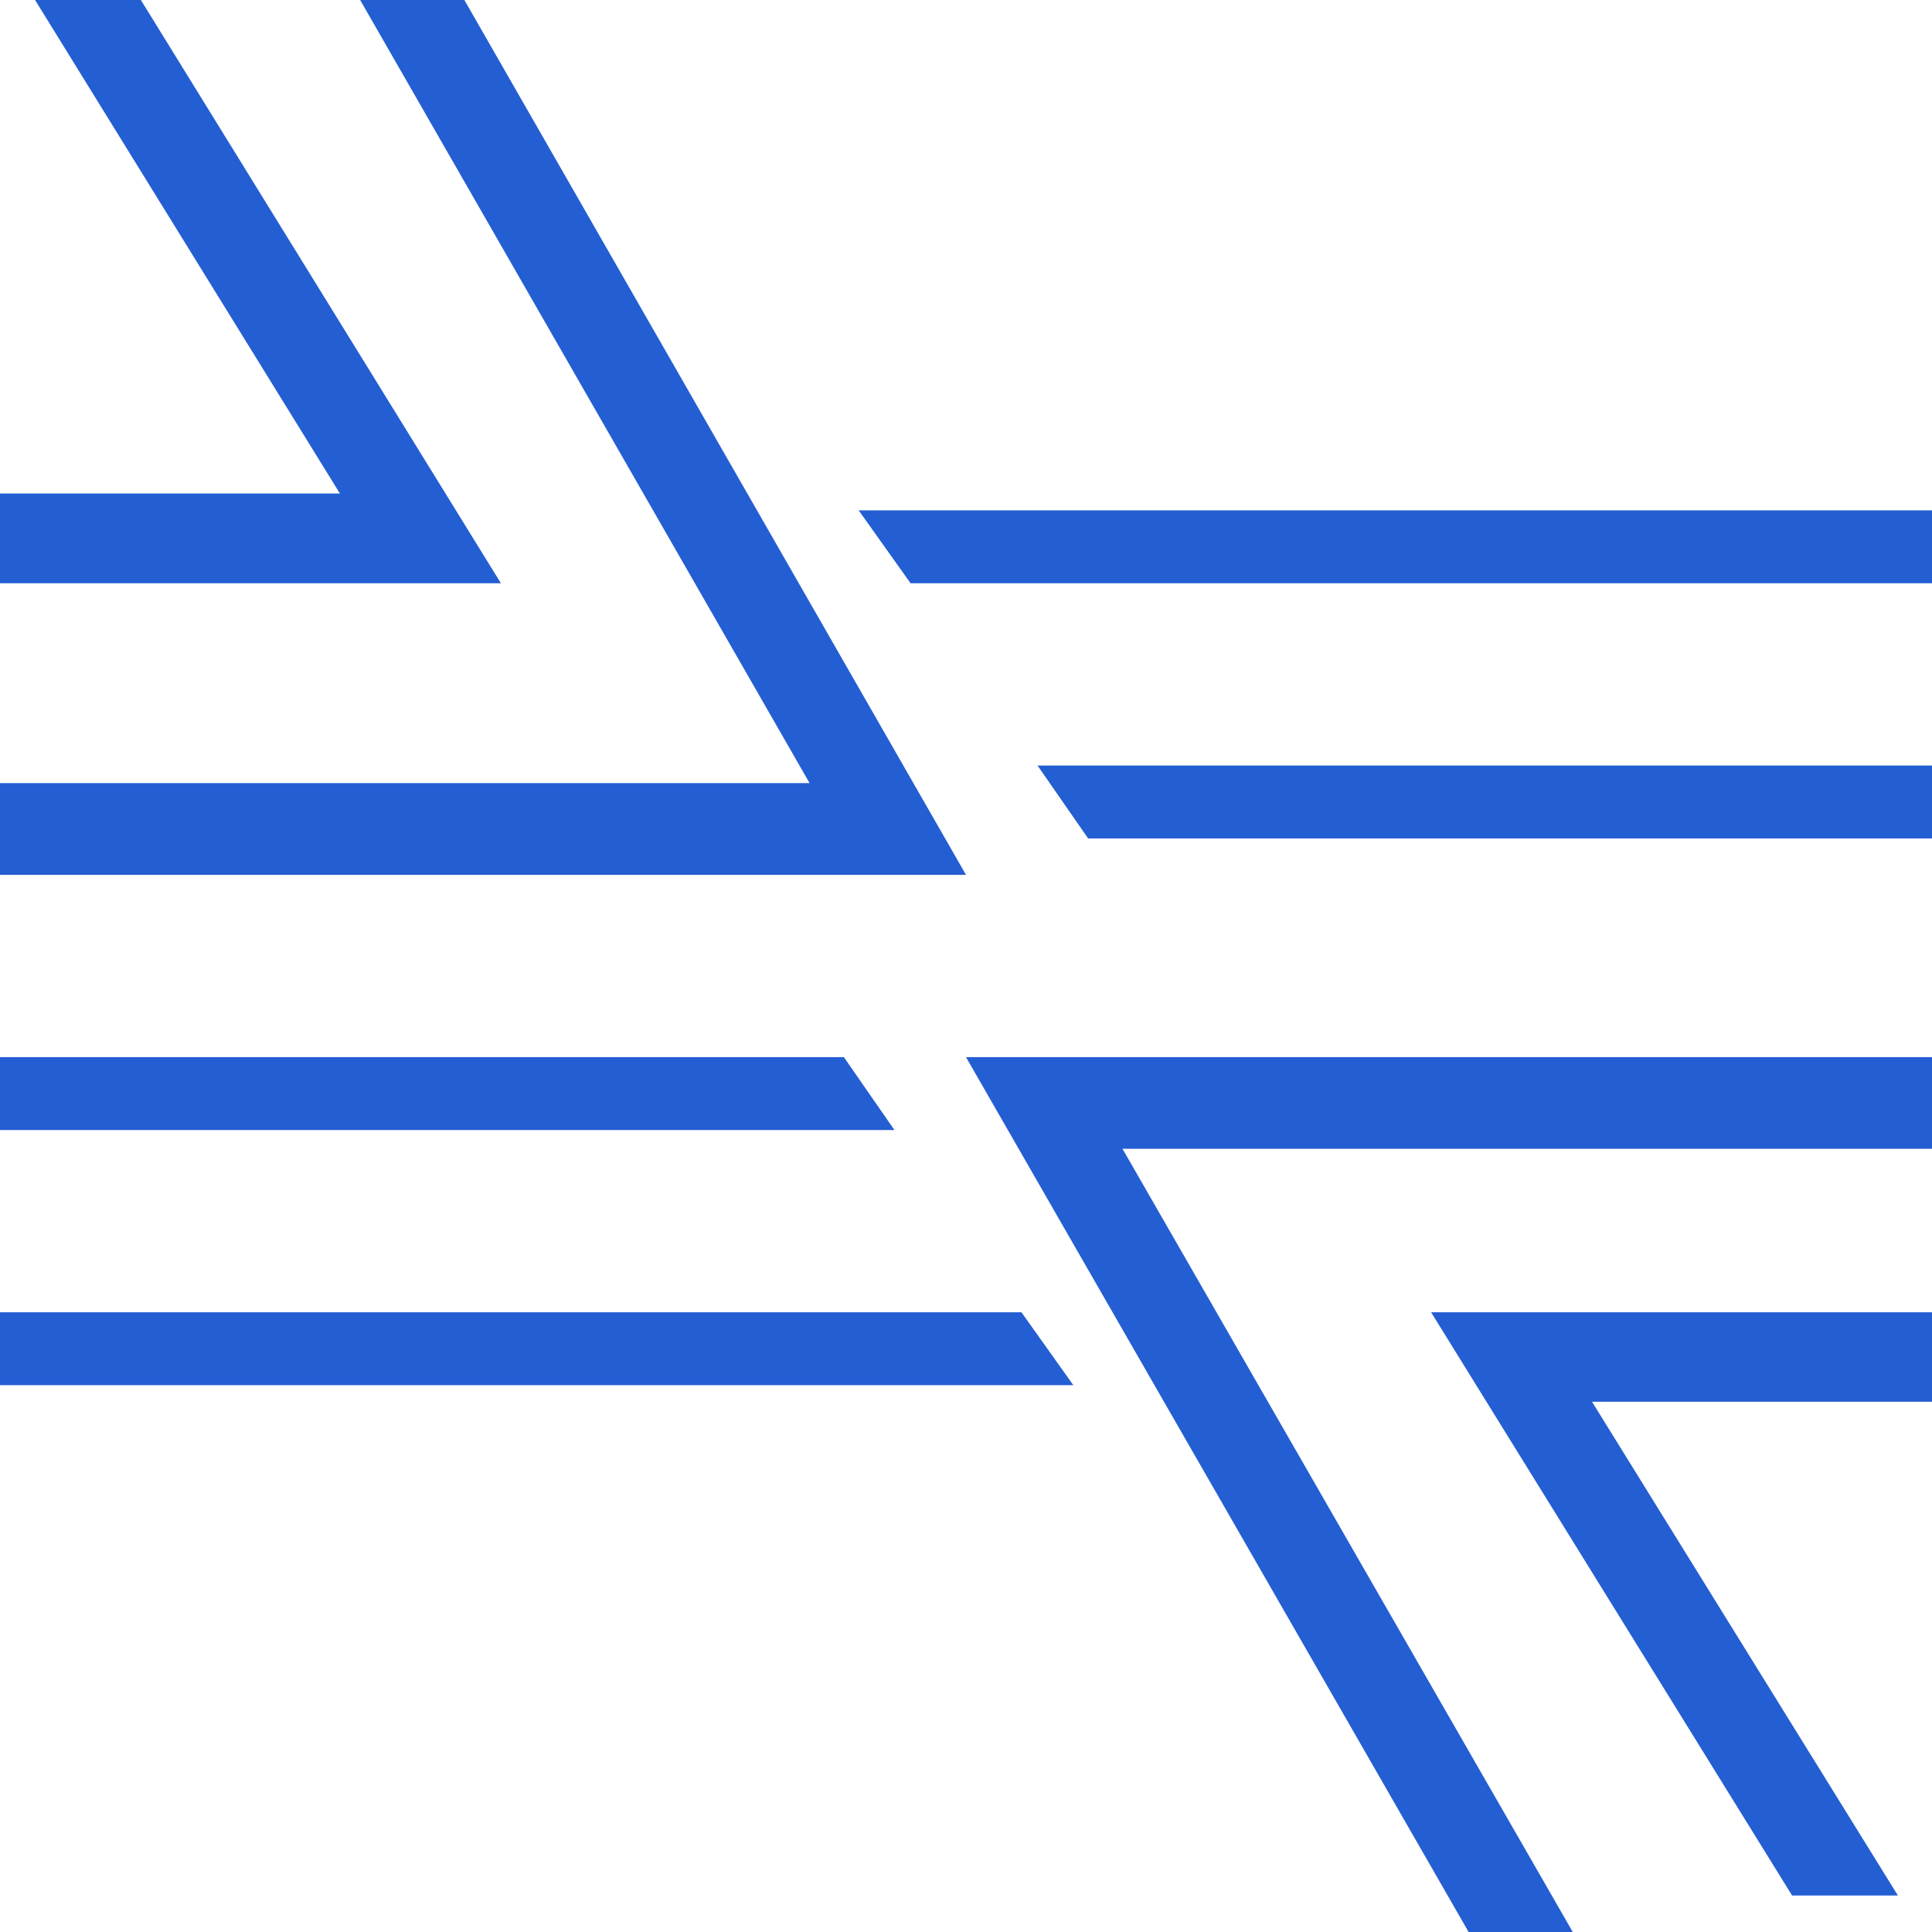 <?xml version="1.0" encoding="UTF-8"?>
<svg width="34px" height="34px" viewBox="0 0 34 34" version="1.1" xmlns="http://www.w3.org/2000/svg" xmlns:xlink="http://www.w3.org/1999/xlink">    
    <defs></defs>
    <g id="Version-3" stroke="none" stroke-width="1" fill="none" fill-rule="evenodd">
        <g id="Home-1" transform="translate(-220, -735)">
            <rect fill="none" x="0" y="0" width="1260" height="3235"></rect>
            <g id="Group" transform="translate(220, 735)" fill="#245ED3">
                <polygon id="Fill-11" points="17.976 23.094 0 23.094 0 24.377 18.889 24.377"></polygon>
                <polygon id="Fill-13" points="14.851 18.604 0 18.604 0 19.887 15.741 19.887"></polygon>
                <polygon id="Fill-15" points="18.259 13.472 19.149 14.755 34 14.755 34 13.472"></polygon>
                <polygon id="Fill-17" points="15.111 8.981 16.024 10.264 34 10.264 34 8.981"></polygon>
                <polygon id="Fill-19" points="0.617 0 5.982 8.685 0 8.685 0 10.264 8.815 10.264 2.479 0"></polygon>
                <polygon id="Fill-21" points="6.338 0 14.247 13.781 0 13.781 0 15.396 17 15.396 8.172 0"></polygon>
                <polygon id="Fill-23" points="27.678 34 19.754 20.217 34 20.217 34 18.604 17 18.604 25.845 34"></polygon>
                <polygon id="Fill-25" points="33.4 33.358 28.017 24.669 34 24.669 34 23.094 25.185 23.094 31.538 33.358"></polygon>
            </g>
        </g>
    </g>
</svg>